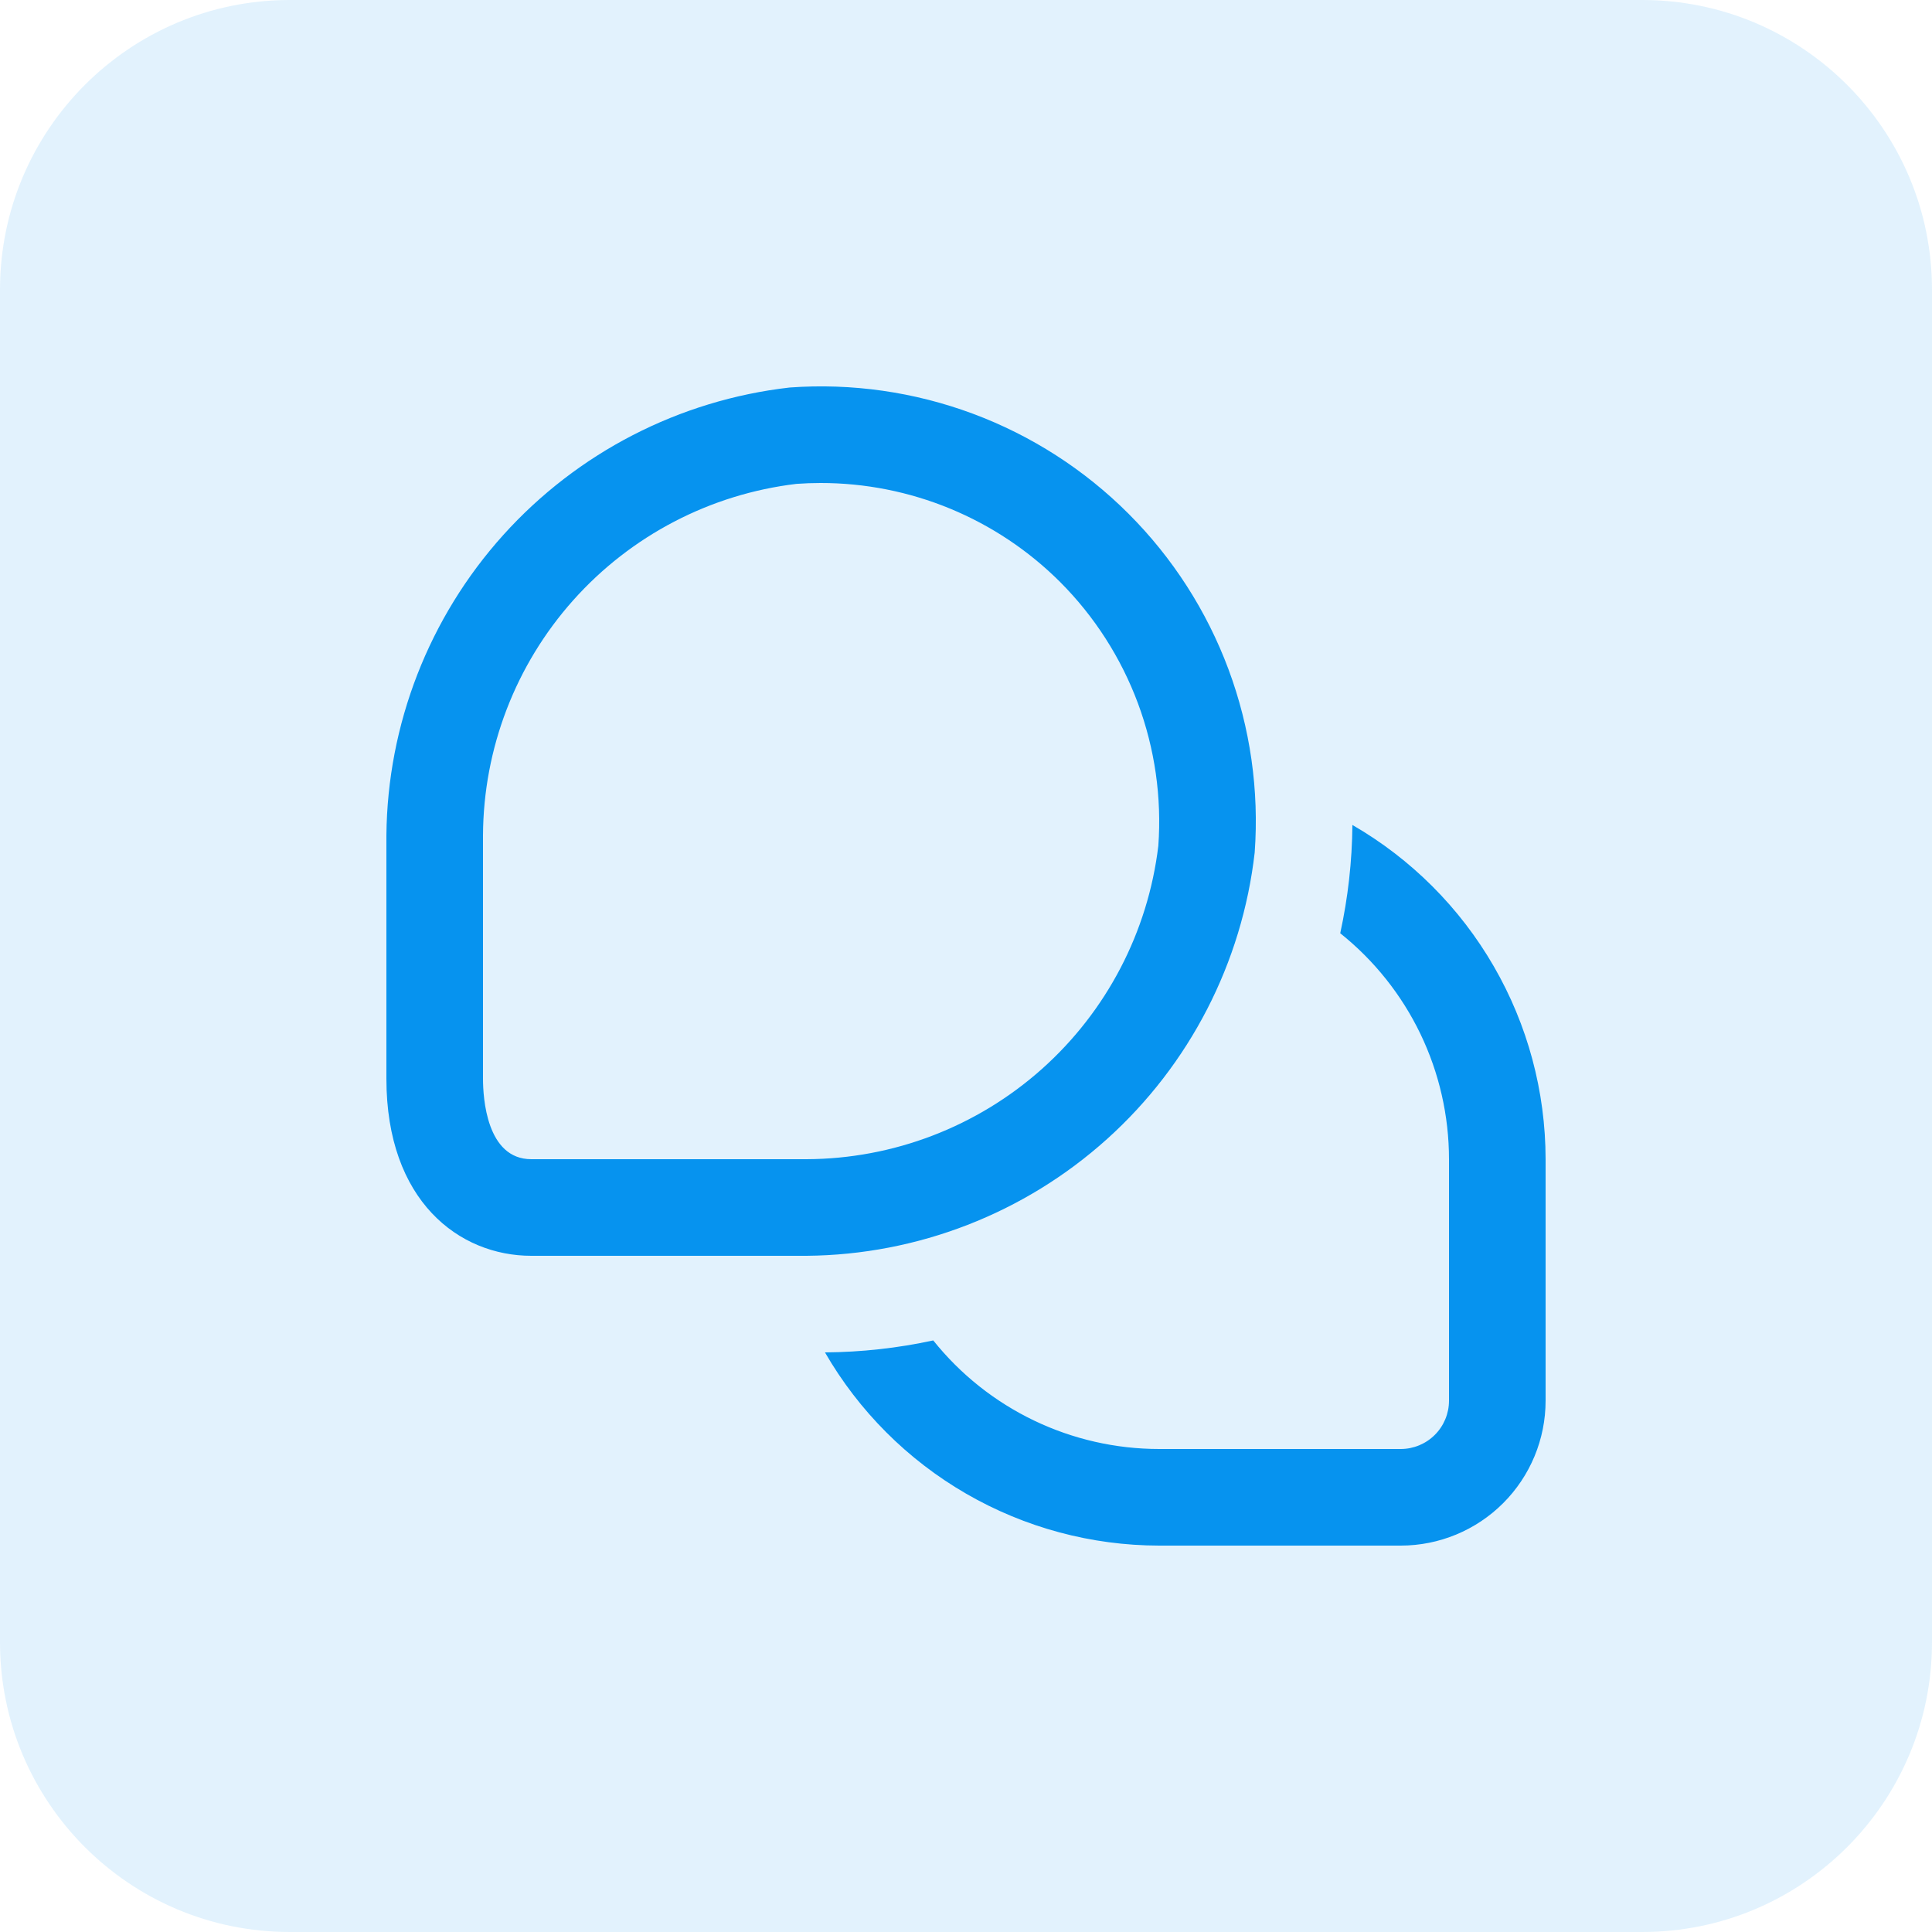 <svg width="80" height="80" viewBox="0 0 80 80" fill="none" xmlns="http://www.w3.org/2000/svg">
<g opacity="0.12">
<path d="M0 12C0 5.373 5.373 0 12 0H68C74.627 0 80 5.373 80 12V68C80 74.627 74.627 80 68 80H12C5.373 80 0 74.627 0 68V12Z" fill="#0693EF"/>
</g>
<g clip-path="url(#clip0_4001_1985)">
<path d="M64 48V58C64 59.591 63.368 61.117 62.243 62.242C61.117 63.368 59.591 64 58 64H48C45.194 63.997 42.438 63.256 40.009 61.852C37.58 60.448 35.563 58.43 34.16 56C35.668 55.989 37.17 55.823 38.644 55.504C39.766 56.907 41.19 58.04 42.81 58.818C44.429 59.596 46.203 60 48 60H58C58.53 60 59.039 59.789 59.414 59.414C59.789 59.039 60 58.53 60 58V48C59.999 46.202 59.594 44.428 58.815 42.808C58.035 41.189 56.901 39.765 55.496 38.644C55.818 37.17 55.987 35.668 56 34.16C58.43 35.563 60.448 37.58 61.852 40.009C63.257 42.438 63.997 45.194 64 48ZM51.954 35.302C52.141 32.725 51.771 30.138 50.87 27.717C49.968 25.296 48.556 23.097 46.729 21.271C44.902 19.444 42.704 18.032 40.283 17.13C37.861 16.229 35.275 15.859 32.698 16.046C28.132 16.567 23.914 18.74 20.838 22.155C17.763 25.57 16.042 29.992 16 34.588V44.668C16 49.732 19.014 52 22 52H33.4C37.998 51.96 42.422 50.241 45.84 47.165C49.257 44.089 51.432 39.87 51.954 35.302ZM43.9 24.102C45.32 25.525 46.417 27.236 47.119 29.12C47.82 31.004 48.108 33.017 47.964 35.022C47.537 38.589 45.821 41.877 43.139 44.268C40.456 46.658 36.993 47.985 33.4 48H22C20.144 48 20 45.45 20 44.668V34.588C20.017 30.997 21.345 27.535 23.736 24.855C26.126 22.175 29.414 20.461 32.98 20.036C33.312 20.012 33.644 20 33.976 20C35.819 19.998 37.643 20.36 39.346 21.063C41.049 21.767 42.596 22.8 43.9 24.102Z" fill="#0693EF"/>
</g>
<defs>
<clipPath id="clip0_4001_1985">
<rect width="48" height="48" fill="white" transform="translate(16 16)"/>
</clipPath>
</defs>
</svg>
